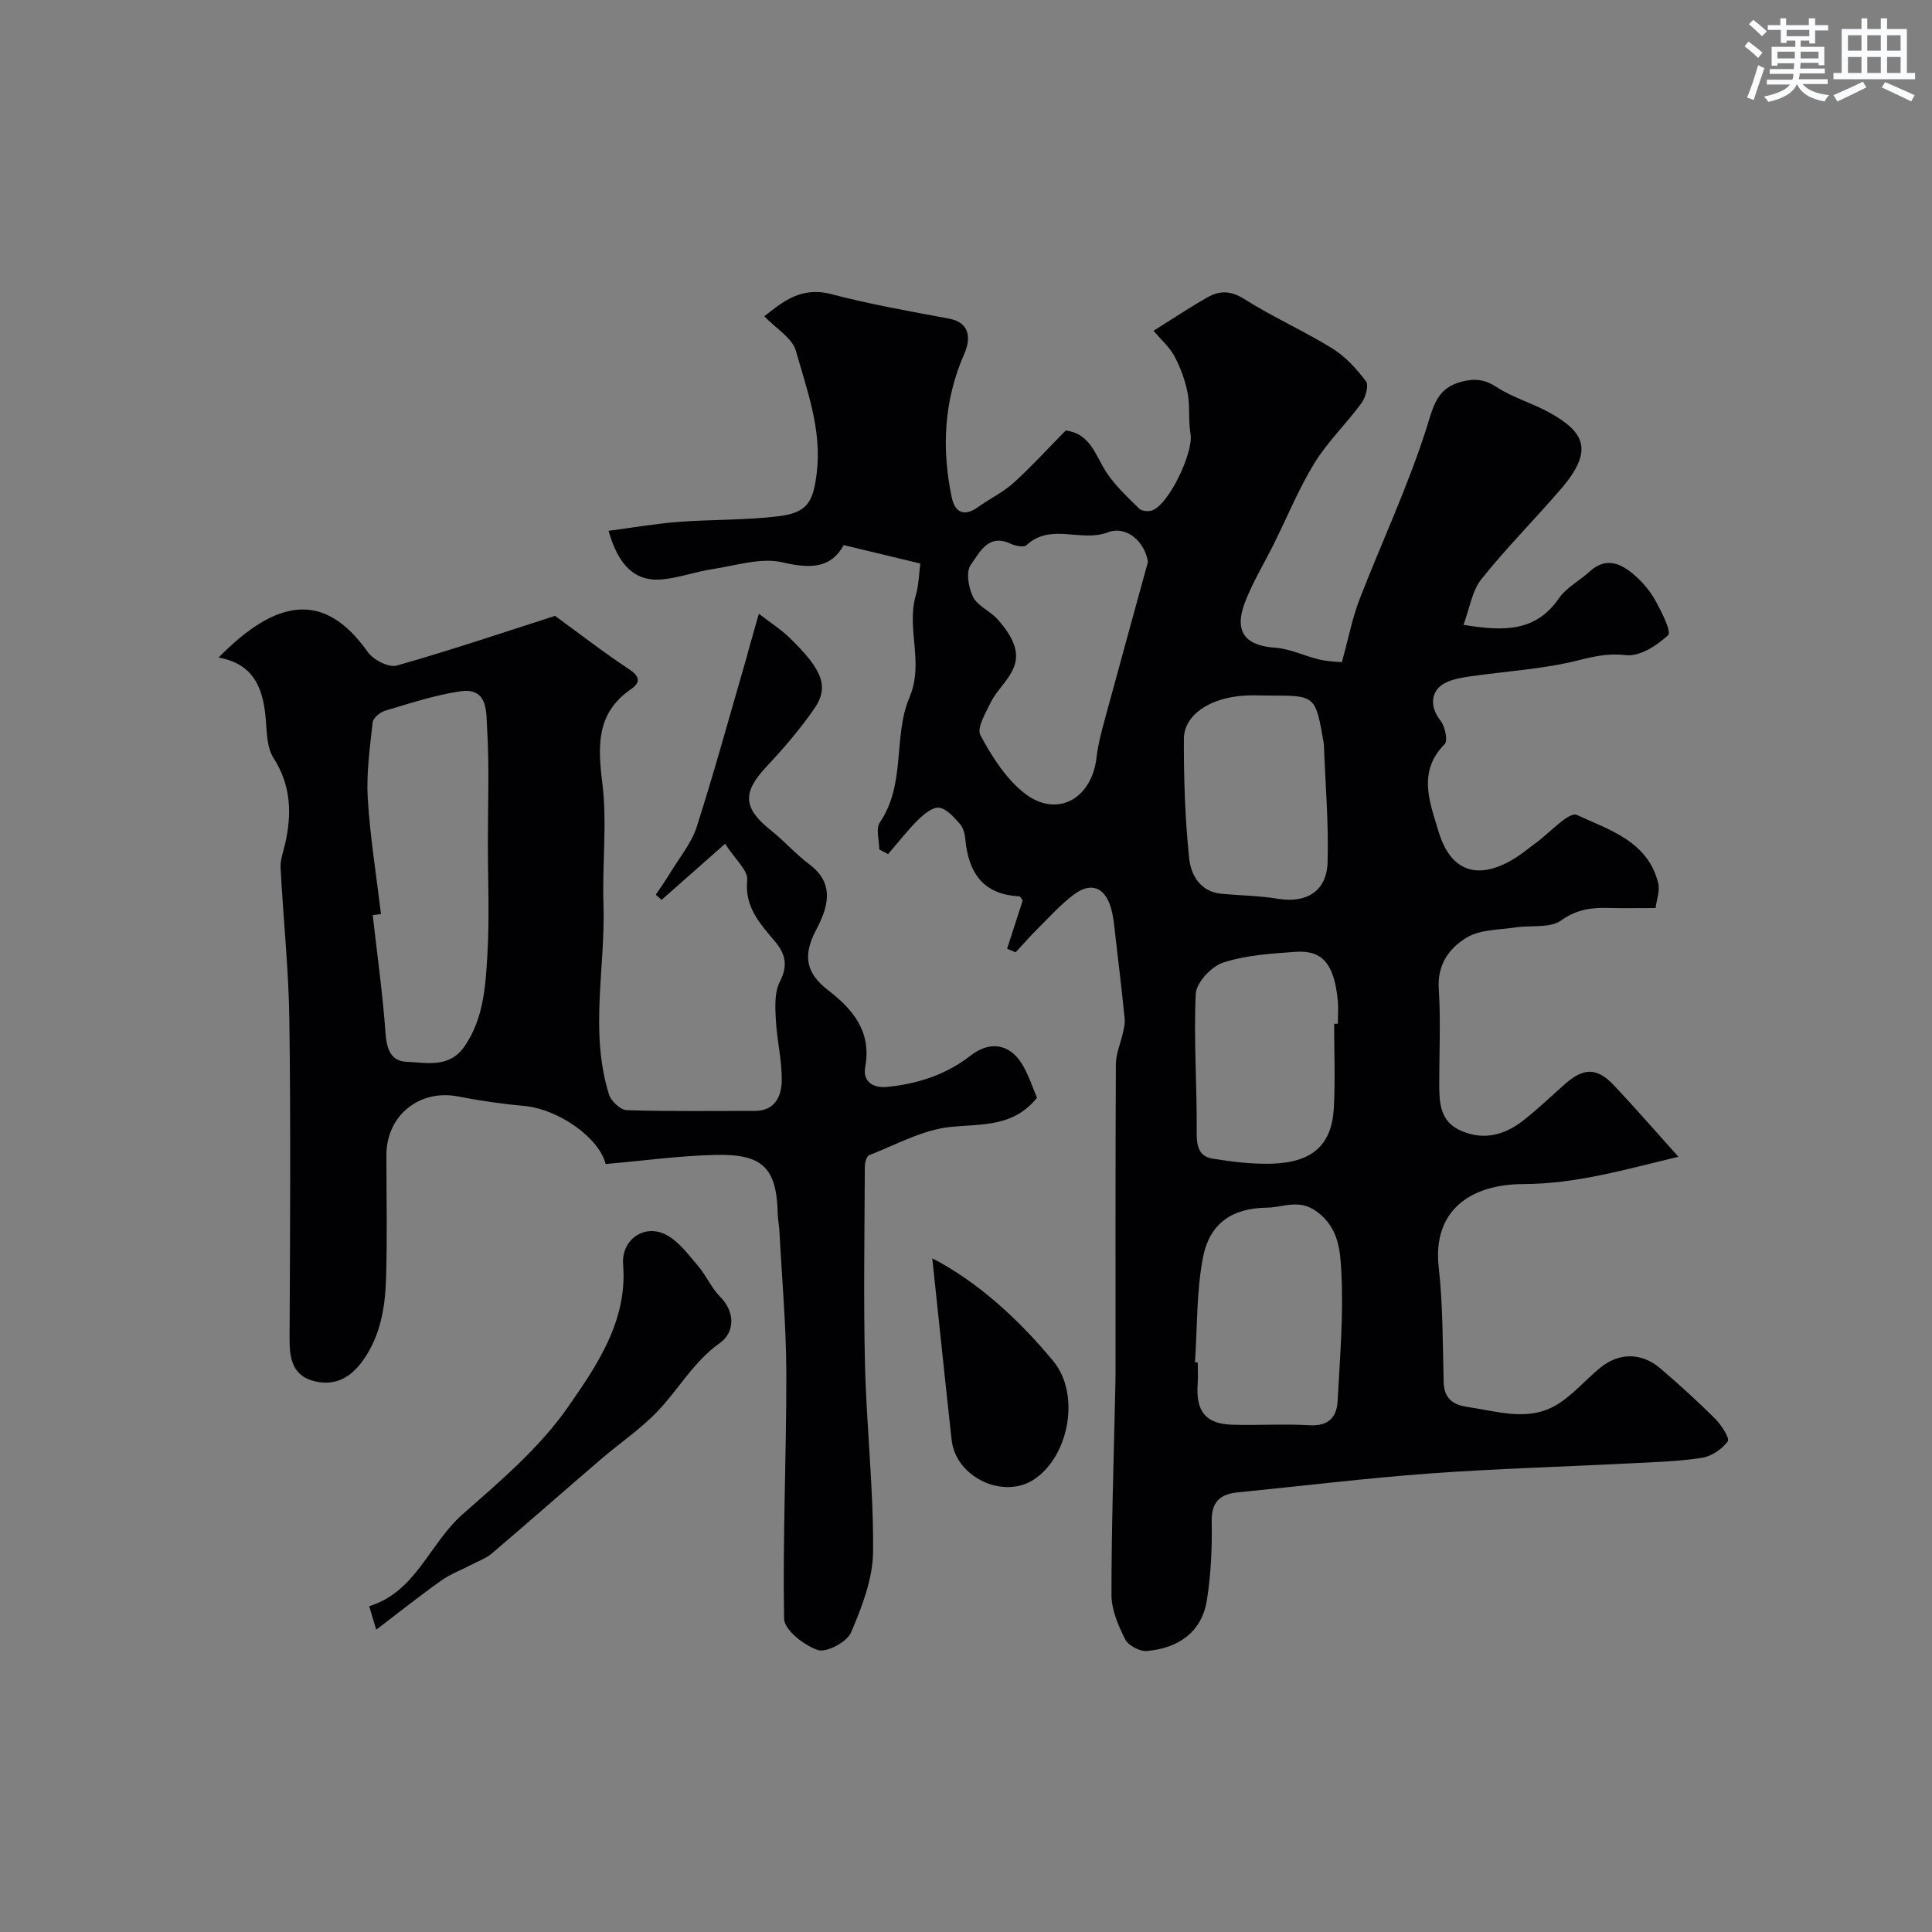 <svg enable-background="new 0 0 400 400" viewBox="0 0 400 400" xmlns="http://www.w3.org/2000/svg"><rect x="0" y="0" width="400" height="400" fill="#808080" stroke="none"/><g fill="#010103"><path d="m208.51 196.42c1.06-3.27 2.12-6.54 3.23-9.97-.15-.18-.45-.87-.78-.89-7.52-.38-10.46-4.97-11.1-11.82-.1-1.1-.44-2.4-1.14-3.18-1.22-1.36-2.7-3.1-4.27-3.33-1.31-.19-3.14 1.3-4.33 2.47-2.24 2.22-4.18 4.73-6.25 7.13-.61-.32-1.22-.65-1.83-.97 0-1.89-.76-4.3.12-5.58 5.44-7.95 2.71-17.8 6.12-25.84 3.1-7.29-.69-14.24 1.32-21.16.64-2.21.67-4.59.94-6.61-5.03-1.21-10.17-2.45-15.85-3.81-2.65 4.79-6.86 4.94-12.67 3.57-4.48-1.05-9.66.67-14.5 1.4-3.37.51-6.65 1.69-10.02 2.09-5.74.68-9.36-2.48-11.51-10.02 4.91-.64 9.7-1.48 14.54-1.85 6.93-.53 13.94-.32 20.82-1.19 5.92-.75 7.03-3.1 7.74-8.89 1.1-8.94-1.99-17.11-4.31-25.34-.75-2.66-4.09-4.59-6.54-7.15 3.81-3 7.63-6.21 13.83-4.59 8.02 2.1 16.22 3.55 24.38 5.07 4.79.89 4.35 4.67 3.24 7.19-4.27 9.7-4.76 19.56-2.67 29.72.72 3.47 2.76 4.09 5.58 2.05 2.38-1.72 5.11-3.01 7.26-4.96 3.78-3.43 7.23-7.23 10.78-10.83 5.16.66 6.14 5.16 8.41 8.63 1.84 2.81 4.41 5.18 6.82 7.56.53.52 1.94.64 2.72.34 3.49-1.31 8.55-12.1 7.9-15.8-.49-2.76-.07-5.69-.6-8.45-.5-2.61-1.44-5.23-2.69-7.58-1.03-1.94-2.8-3.48-4.37-5.35 4-2.5 7.52-4.86 11.2-6.94 2.49-1.41 4.79-1.39 7.58.37 5.87 3.72 12.29 6.56 18.2 10.21 2.73 1.68 5.05 4.24 7 6.82.63.84-.08 3.35-.94 4.53-3.1 4.23-6.98 7.94-9.71 12.38-3.27 5.31-5.64 11.17-8.43 16.78-2.02 4.07-4.44 7.99-6.03 12.23-2.24 5.97.17 8.83 6.3 9.24 3.1.21 6.1 1.74 9.19 2.45 1.93.44 3.95.48 4.63.55 1.43-5.2 2.19-9.22 3.64-12.97 4.58-11.82 10.01-23.35 13.85-35.4 1.48-4.65 2.12-8.41 7.39-9.73 2.7-.68 4.7-.45 7.15 1.14 3.38 2.2 7.43 3.33 10.98 5.3 7.34 4.08 9.16 7.87 2.36 15.78-5.42 6.31-11.32 12.21-16.49 18.7-1.94 2.43-2.42 6.02-3.7 9.44 8.39 1.4 14.97 1.45 19.75-5.48 1.53-2.22 4.24-3.6 6.29-5.49 3.45-3.18 6.58-1.76 9.42.73 1.7 1.49 3.25 3.34 4.33 5.32 1.25 2.28 3.31 6.35 2.57 7.06-2.28 2.16-5.9 4.46-8.7 4.14-3.63-.41-6.45.21-9.88 1.07-7.24 1.82-14.83 2.24-22.26 3.31-1.76.25-3.62.54-5.19 1.31-3.22 1.58-3.36 5.01-1.12 7.82.95 1.19 1.61 4.2.91 4.9-5.77 5.75-3.02 12.26-1.29 18.08 2.56 8.62 8.48 10.23 16.09 5.38 1.38-.88 2.63-1.94 3.95-2.9 2.92-2.11 6.98-6.64 8.59-5.89 6.71 3.1 14.78 5.47 16.87 14.2.36 1.51-.33 3.26-.56 5.08-3.6 0-6.76.06-9.91-.02-3.49-.09-6.48.33-9.65 2.59-2.33 1.66-6.3.95-9.52 1.45-3.34.51-7.13.41-9.88 2.01-3.66 2.14-6.26 5.56-5.93 10.65.42 6.5.1 13.04.1 19.56 0 4.03.08 8.02 4.63 9.93 4.76 2.01 9.03.75 12.84-2.24 2.98-2.33 5.71-4.99 8.56-7.49 3.89-3.42 6.64-3.45 10.15.28 4.39 4.65 8.58 9.49 13.34 14.78-10.98 2.61-21.14 5.62-32.1 5.65-10.97.03-18.84 5.47-17.53 17.21.88 7.86.82 15.83 1.02 23.75.08 3.34 1.87 4.73 4.82 5.16 6.21.9 12.61 3.13 18.52-.38 3.38-2.01 6.02-5.23 9.12-7.74 3.91-3.17 8.55-3.14 12.44.19s7.69 6.78 11.31 10.39c1.28 1.28 3.08 4.07 2.62 4.69-1.19 1.62-3.38 3.1-5.37 3.41-4.87.75-9.84.89-14.78 1.14-13.87.71-27.76 1.09-41.6 2.1-13.26.97-26.47 2.6-39.71 3.91-3.68.37-5.46 1.96-5.39 6.04.09 5.41-.14 10.9-.99 16.24-1.07 6.73-5.94 9.96-12.39 10.56-1.48.14-3.88-1.12-4.53-2.41-1.44-2.84-2.84-6.11-2.84-9.21-.01-14.14.48-28.28.78-42.41.03-1.33.06-2.67.06-4 0-21.17-.04-42.33.07-63.5.01-2.16 1-4.32 1.47-6.49.21-.95.45-1.95.35-2.89-.58-5.68-1.23-11.35-1.91-17.01-.25-2.1-.39-4.26-1.03-6.24-1.3-4.03-4.09-5.03-7.54-2.48-2.72 2.02-5.03 4.61-7.45 7.01-1.61 1.6-3.1 3.31-4.65 4.98-.55-.24-1.16-.49-1.76-.75zm29.16-80.08c-.62-4.11-4.35-7.62-8.35-6.11-5.51 2.09-11.79-2.03-16.79 2.64-.55.52-2.34.15-3.32-.31-4.68-2.18-6.43 1.95-8.22 4.37-1.04 1.41-.48 4.76.48 6.67.95 1.88 3.49 2.88 5.01 4.56 1.41 1.56 2.77 3.38 3.46 5.33 1.86 5.27-2.92 8.07-4.83 11.96-1.06 2.16-2.91 5.28-2.13 6.75 2.31 4.33 5.15 8.81 8.89 11.85 6.73 5.46 14.15 1.55 15.16-7.25.33-2.88 1.13-5.71 1.89-8.52 2.88-10.65 5.83-21.29 8.75-31.94zm9.74 165.7c.19.01.38.03.57.04 0 1.49.09 2.99-.02 4.48-.38 5.67 1.66 8.24 7.15 8.41 5.34.16 10.7-.2 16.02.11 3.88.23 5.63-1.63 5.81-5.01.47-8.9 1.24-17.85.77-26.72-.23-4.28-.48-9.17-5.12-12.53-3.69-2.67-6.86-.83-10.26-.79-7.14.1-11.87 3.13-13.27 10.33-1.36 7.07-1.16 14.44-1.65 21.68zm15.51-138.03c-1.83 0-3.67-.11-5.49.02-7.03.5-12.3 4.01-12.32 8.95-.03 8.24.24 16.52 1.09 24.71.36 3.45 2.27 6.95 6.72 7.36 3.91.36 7.86.4 11.72 1.04 5.79.95 10.04-1.54 10.22-7.52.25-8.08-.46-16.2-.76-24.3-.01-.17-.02-.33-.05-.5-1.69-9.77-1.69-9.77-11.13-9.76zm13.3 67.95h.77c0-1.66.15-3.34-.03-4.99-.78-7.44-3.16-10.3-8.77-9.9-5.04.36-10.24.68-14.97 2.23-2.42.79-5.54 4.14-5.65 6.47-.46 9.55.29 19.16.19 28.74-.03 2.86.51 4.92 3.28 5.37 4.04.66 8.17 1.16 12.24 1.05 8.4-.24 12.44-3.85 12.87-11.46.33-5.83.07-11.67.07-17.51z"/><path d="m125.39 241c-1.31-5.36-9.67-11.4-17.03-12.05-4.53-.4-9.05-1.07-13.51-1.94-8.02-1.55-14.85 3.93-14.85 12.15 0 8.5.19 17.01-.07 25.5-.18 6.04-1.16 11.99-4.87 17.13-2.48 3.43-5.68 5.19-9.86 4.2-4.58-1.08-5.27-4.6-5.25-8.77.11-22 .25-44-.04-66-.14-10.54-1.27-21.06-1.82-31.59-.08-1.58.54-3.2.91-4.78 1.45-6.27 1.3-12.2-2.38-17.93-1.31-2.04-1.37-5.01-1.56-7.6-.48-6.47-2.28-11.86-9.81-13.18 11.78-11.99 21.77-14.06 30.89-1.15 1.14 1.62 4.34 3.28 5.99 2.81 11-3.11 21.84-6.78 32.79-10.29 4.51 3.28 9.82 7.4 15.4 11.1 2.38 1.58 2.13 2.82.31 4.08-7.2 4.99-6.88 11.71-5.92 19.48 1.02 8.2-.05 16.64.23 24.96.44 13.18-2.94 26.49 1.16 39.51.43 1.37 2.39 3.17 3.69 3.21 8.82.28 17.66.14 26.49.15 4.16.01 5.51-3.05 5.57-6.18.08-4.22-1-8.44-1.22-12.69-.14-2.63-.31-5.67.82-7.86 1.72-3.34 1.2-5.73-.98-8.33-3.08-3.68-6.33-7.07-5.77-12.73.2-2-2.51-4.3-4.57-7.52-4.83 4.26-8.99 7.94-13.16 11.62-.4-.35-.8-.7-1.2-1.06 1.01-1.52 2.07-3 3.01-4.56 1.9-3.14 4.39-6.12 5.48-9.53 3.76-11.77 7.01-23.7 10.46-35.57.09-.31.15-.64.24-.95.72-2.53 1.44-5.05 2.15-7.57 2.16 1.68 4.5 3.17 6.45 5.06 6.84 6.67 8.14 10.12 4.98 14.66-2.92 4.2-6.29 8.14-9.79 11.87-5.11 5.45-4.96 8.62.91 13.3 2.76 2.2 5.12 4.91 7.94 7.02 5.53 4.15 3.64 9.23 1.32 13.65-2.73 5.21-2.07 8.83 2.49 12.35 5.13 3.96 9.08 8.54 7.72 15.92-.52 2.84 1.37 4.45 4.58 4.13 6.36-.64 12.17-2.53 17.28-6.51 3.88-3.02 7.95-2.45 10.53 1.65 1.43 2.28 2.24 4.95 3.18 7.11-4.93 6.12-11.4 5.38-17.9 6.04-5.77.58-11.3 3.69-16.87 5.86-.55.21-.88 1.63-.88 2.49-.05 13.67-.29 27.34.04 41 .32 12.87 1.79 25.73 1.67 38.59-.05 5.62-2.3 11.43-4.56 16.73-.84 1.96-5.09 4.23-6.87 3.63-2.84-.95-6.94-4.15-6.99-6.46-.31-16.92.49-33.85.46-50.78-.02-9.88-.92-19.77-1.44-29.65-.06-1.15-.32-2.29-.34-3.43-.21-9.37-3.02-12.4-12.7-12.19-7.47.15-14.92 1.19-22.93 1.89zm-46.51-51.74c-.57.07-1.14.13-1.71.2.92 8.15 2.06 16.28 2.65 24.46.24 3.28 1.1 5.8 4.41 5.92 4.2.16 8.83 1.37 12-3.28 3.89-5.72 4.28-12.28 4.67-18.71.47-7.8.11-15.64.11-23.47 0-7.86.32-15.74-.16-23.57-.19-3.24.27-8.55-5.56-7.68-5.27.78-10.41 2.49-15.55 4.01-1.05.31-2.49 1.51-2.59 2.43-.57 5.23-1.32 10.54-1.01 15.76.49 7.99 1.79 15.95 2.74 23.93z"/><path d="m77.89 337.41c-.81-2.73-1.13-3.8-1.45-4.87 9.64-2.92 12.48-12.98 19.31-19 7.76-6.84 15.92-13.74 21.76-22.11 6.01-8.62 12.44-17.92 11.5-29.63-.41-5.1 4.41-8.59 9.02-6.09 2.58 1.4 4.53 4.09 6.51 6.41 1.68 1.97 2.74 4.52 4.54 6.34 3.32 3.37 2.9 7.51-.01 9.57-5.52 3.91-8.58 9.67-13.05 14.29-3.51 3.64-7.79 6.52-11.65 9.84-7.54 6.47-14.99 13.04-22.56 19.48-1.2 1.02-2.81 1.58-4.24 2.33-2.08 1.09-4.33 1.93-6.22 3.27-4.34 3.08-8.5 6.39-13.46 10.17z"/><path d="m193.02 260.52c9.28 4.81 17.74 12.45 25.03 21.26 5.64 6.82 3.35 19.42-3.75 24.38-6.33 4.43-16.4-.19-17.27-8.02-1.4-12.58-2.68-25.16-4.01-37.62z"/></g><path d="m361.2 9.6.8-1c.9.7 1.9 1.4 2.9 2.3l-.9 1.1c-1-1-2-1.8-2.8-2.4zm.5 10.6c.9-2.1 1.6-4.3 2.3-6.7.4.2.8.4 1.3.6-.7 2.1-1.5 4.3-2.2 6.6zm.4-15.2.9-.9c1 .8 2 1.6 2.8 2.4l-1 1c-.9-.9-1.8-1.7-2.7-2.5zm12.5-1.2h1.2v1.4h2.7v1.1h-2.7v2.7h-1.2v-.6h-1.8v1.3h4.9v3.8h-1.2v-.5h-3.7c0 .4-.1.9-.1 1.2h5.1v1h-5.2c0 .5-.1.9-.2 1.2h6v1h-5.2c1.1 1.3 2.9 2 5.5 2.3-.4.4-.7.8-.9 1.3-2.9-.5-4.8-1.6-5.7-3.5h-.1c-.8 1.7-2.7 2.9-5.9 3.6-.2-.4-.6-.8-.9-1.1 2.8-.6 4.6-1.4 5.4-2.5h-4.8v-1h5.3c.1-.3.2-.7.2-1.2h-4.9v-1h5c0-.4 0-.8.1-1.2h-3.5v.5h-1.2v-3.9h4.9v-1.3h-1.8v.5h-1.2v-2.7h-2.7v-1h2.6v-1.4h1.2v1.4h4.7v-1.4zm-6.6 8.3h3.6c0-.4 0-.9 0-1.4h-3.6zm1.9-4.6h4.7v-1.3h-4.7zm6.6 3.2h-3.7v1.4h3.7z" fill="#fafbfc"/><path d="m385.3 3.8h1.3v2.2h2.8v-2.2h1.3v2.2h4.1v9.1h1.7v1.3h-16.9v-1.3h1.7v-9.1h4.1v-2.2zm.4 13.1.7 1.2c-1.8.9-3.8 1.9-6 2.9-.2-.4-.5-.8-.8-1.3 2.3-1 4.3-1.9 6.1-2.8zm-3.1-6.4h2.8v-3.2h-2.8zm0 4.6h2.8v-3.3h-2.8zm4-4.6h2.8v-3.2h-2.8zm0 4.6h2.8v-3.3h-2.8zm3.7 1.9c2.1.9 4.1 1.8 6.1 2.7l-.7 1.3c-2.2-1.1-4.2-2-6.1-2.9zm3.2-9.7h-2.8v3.2h2.8zm-2.8 7.8h2.8v-3.3h-2.8z" fill="#fafbfc"/></svg>